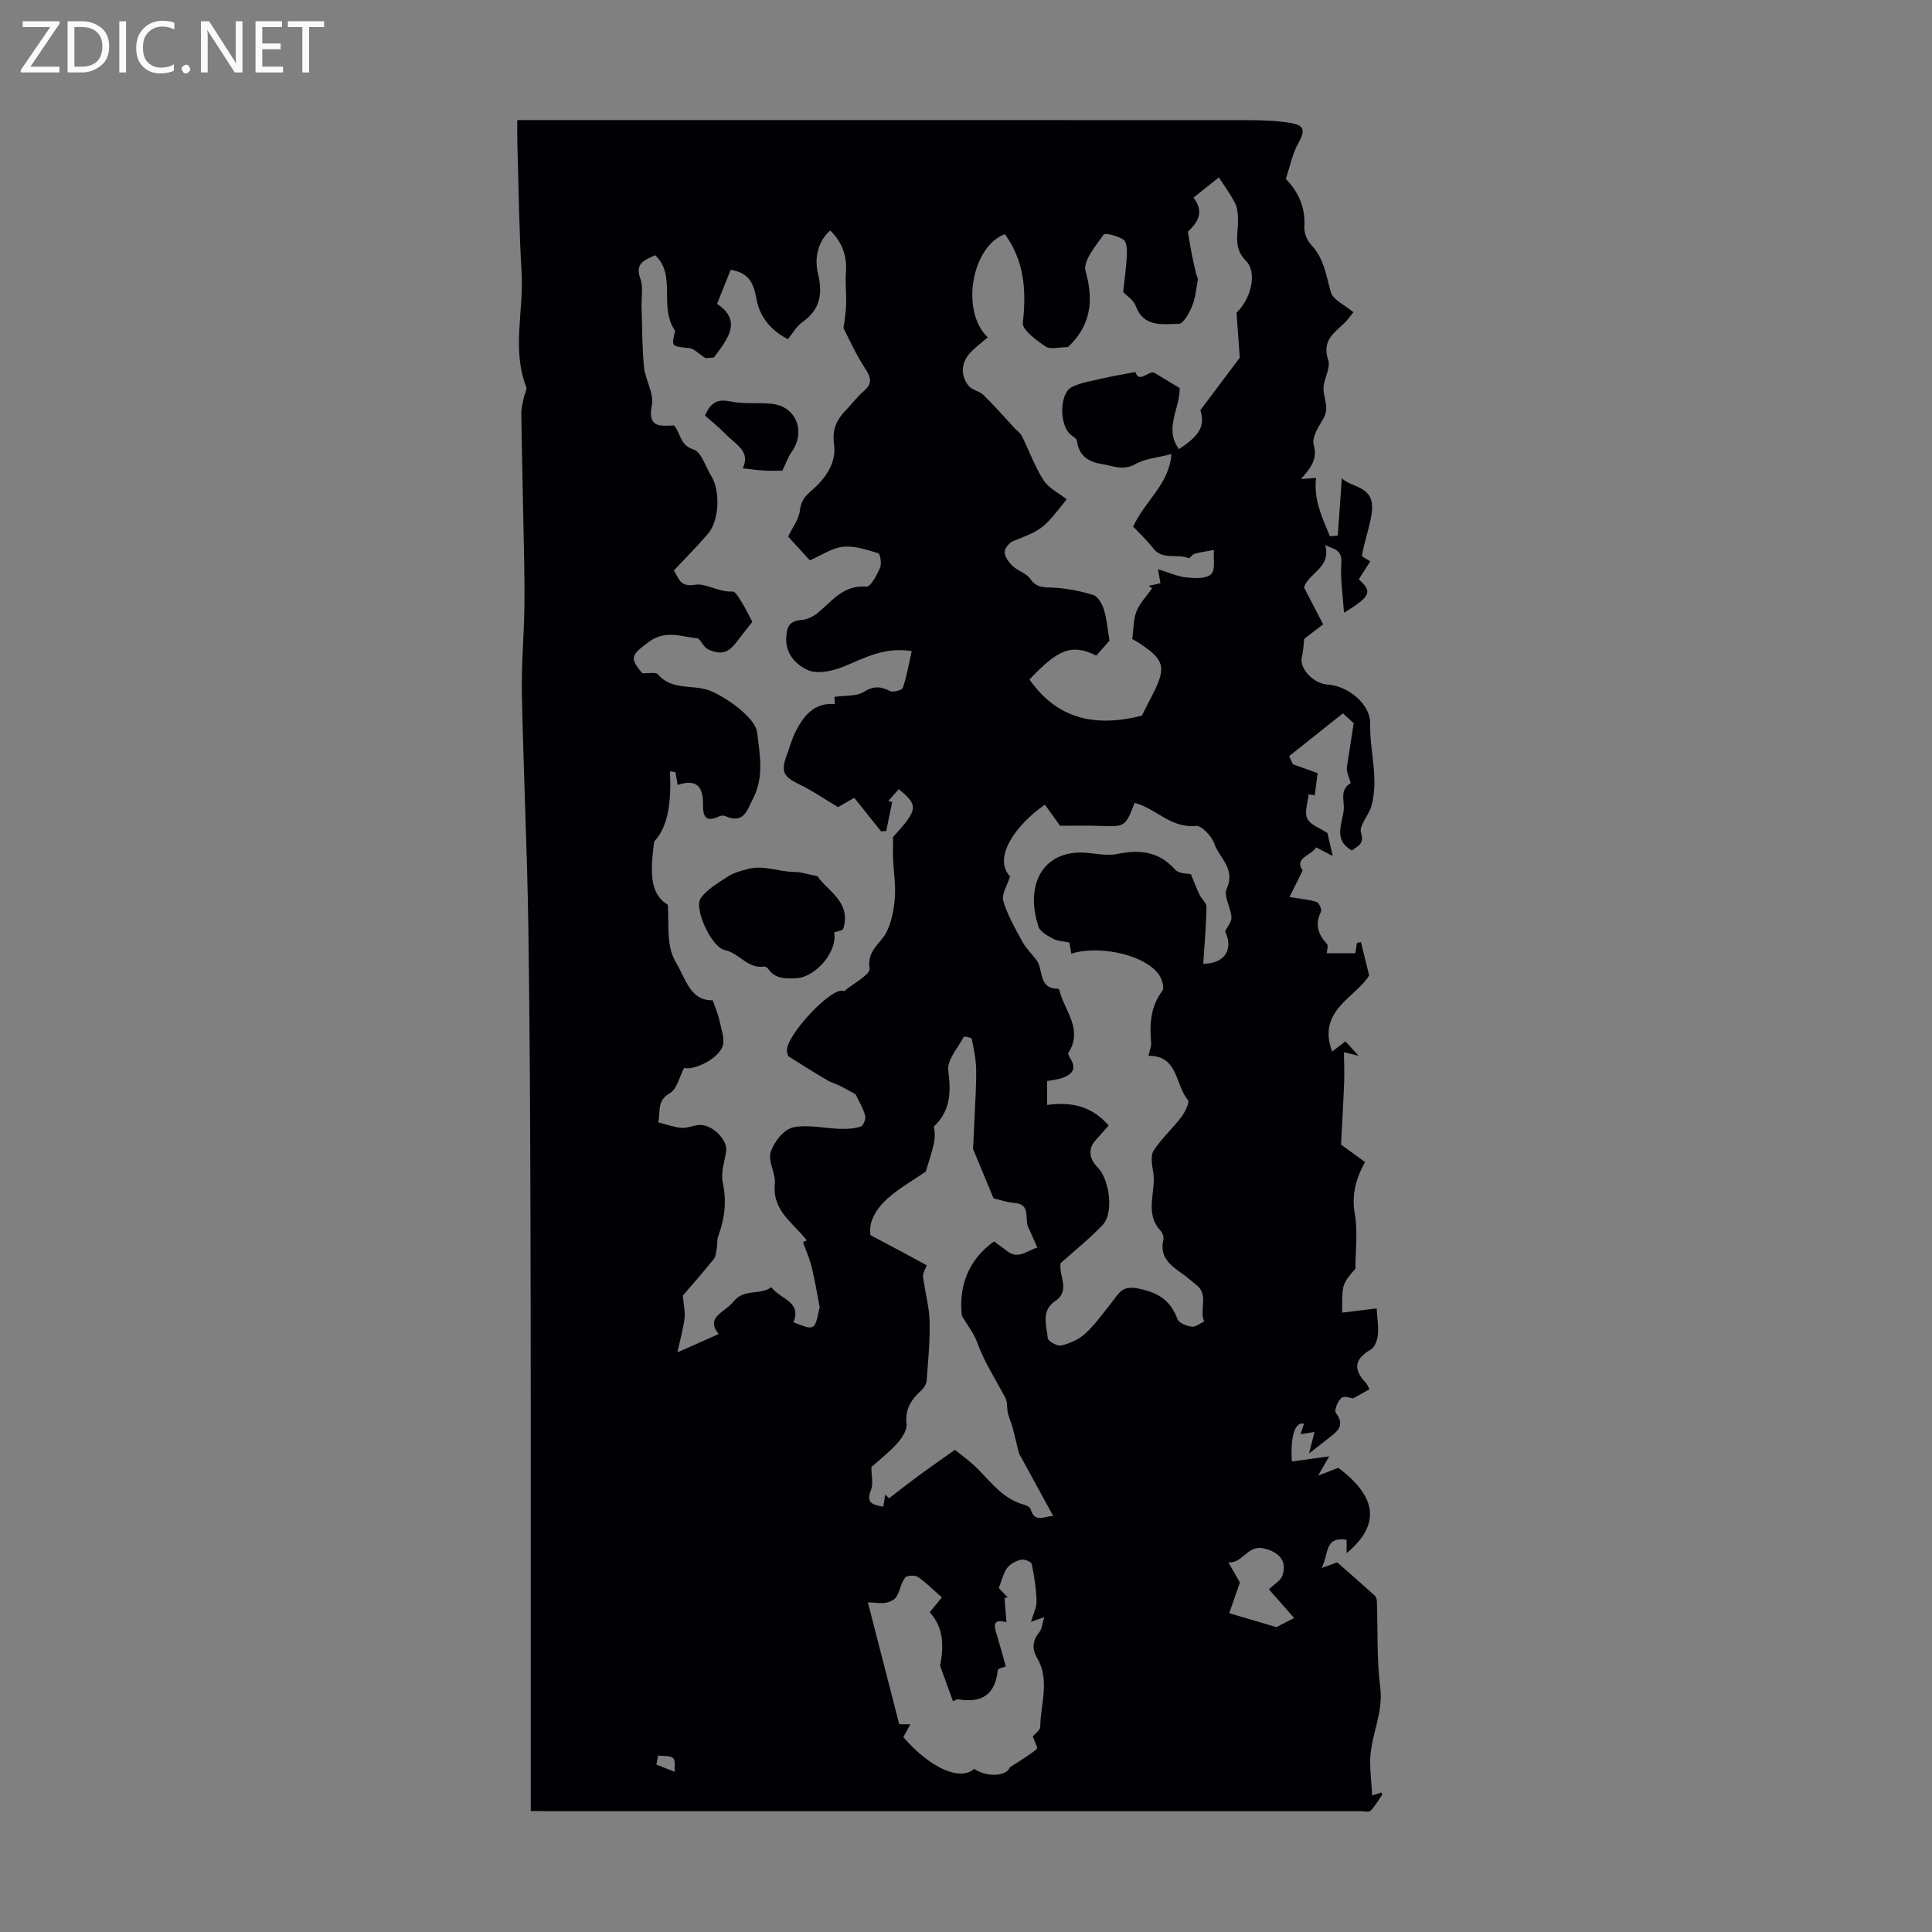 <svg enable-background="new 0 0 400 400" viewBox="0 0 400 400" xmlns="http://www.w3.org/2000/svg"><rect x="0" y="0" width="400" height="400" fill="#808080" stroke="none"/><g fill="#fafafb"><path d="m12.4 4.8-6.1 9h6v1.2h-8v-.5l6.1-8.9h-5.7v-1.2h7.6v.4z"/><path d="m14 15v-10.6h3c1.6 0 2.9.5 4 1.4s1.6 2.2 1.6 3.8-.5 3-1.6 3.9-2.4 1.5-4 1.5zm1.4-9.4v8.2h1.6c1.3 0 2.4-.4 3.1-1.1s1.1-1.8 1.1-3.1-.4-2.3-1.2-3-1.8-1-3.1-1z"/><path d="m26.1 4.4v10.6h-1.4v-10.6z"/><path d="m36.1 14.6c-.8.4-1.8.6-2.9.6-1.5 0-2.7-.5-3.6-1.4s-1.4-2.2-1.4-3.8c0-1.7.5-3.1 1.5-4.1s2.3-1.6 3.9-1.6c1 0 1.8.1 2.5.4v1.4c-.8-.4-1.6-.6-2.5-.6-1.2 0-2.1.4-2.9 1.2s-1.1 1.8-1.1 3.2c0 1.3.3 2.3 1 3s1.6 1.1 2.7 1.1c1 0 2-.2 2.7-.7v1.3z"/><path d="m37.6 14.3c0-.2.1-.5.3-.6s.4-.3.6-.3c.3 0 .5.1.6.3s.3.4.3.6-.1.4-.3.6-.4.3-.6.3c-.3 0-.5-.1-.6-.3s-.3-.4-.3-.6z"/><path d="m50.2 15h-1.6l-5.3-8.2c-.2-.2-.3-.5-.4-.7 0 .2.1.7.1 1.5v7.4h-1.4v-10.6h1.7l5.2 8.1c.2.4.4.6.4.7 0-.3-.1-.8-.1-1.5v-7.3h1.4z"/><path d="m58.6 15h-5.7v-10.6h5.5v1.2h-4.1v3.4h3.8v1.2h-3.8v3.6h4.3z"/><path d="m67.1 5.6h-3.1v9.4h-1.4v-9.4h-3v-1.2h7.5z"/></g><path d="m109.89 374.95c0-13.37.01-26.22 0-39.08-.01-27.4.02-54.8-.06-82.2-.06-20.71-.13-41.43-.45-62.13-.25-15.99-1.01-31.96-1.33-47.95-.12-6.13.46-12.27.53-18.41.06-5.68-.11-11.37-.22-17.05-.14-7.52-.33-15.05-.43-22.57-.01-1.08.32-2.18.53-3.26.14-.76.7-1.64.47-2.24-2.98-7.76-.48-15.72-.94-23.56-.53-9.12-.62-18.27-.89-27.4-.04-1.22 0-2.45 0-4.24h3.67c49.25 0 98.5-.01 147.76.02 2.9 0 5.83.12 8.68.58 2.94.48 3.01 1.61 1.61 4.14-1.24 2.23-1.75 4.87-2.61 7.44 2.75 2.86 4.1 6.06 3.84 9.99-.08 1.23.62 2.82 1.49 3.75 2.6 2.78 3.02 6.24 3.98 9.67.46 1.67 3 2.75 4.69 4.19-.82 1.02-1.18 1.56-1.63 2.01-2.17 2.16-4.99 3.73-3.59 7.87.6 1.76-1.13 4.19-.97 6.26.15 1.97 1.2 3.76-.02 5.85-.99 1.69-2.43 3.92-2.01 5.45.82 2.97-.53 4.73-2.64 7.08 1.55-.1 2.44-.16 3.13-.2-.54 4.48 1.27 8.24 2.87 12.06.54-.04 1.08-.08 1.62-.12.28-3.97.56-7.94.84-11.9 1.85 1.93 6.17 1.56 6.27 5.84.03 1.22-.25 2.48-.53 3.68-.5 2.17-1.18 4.3-1.59 6.48-.05.27 1.08.77 1.74 1.22-.83 1.3-1.61 2.52-2.38 3.73 2.86 2.57 2.52 3.5-3.06 6.92-.24-3.7-.78-7.02-.55-10.29.2-2.8-1.57-2.89-3.35-3.71 1.35 4.68-3.6 5.84-4.36 8.79 1.35 2.6 2.58 4.98 3.94 7.6-1.04.8-2.65 2.03-3.91 3-.17 1.39-.19 2.63-.5 3.8-.59 2.27 2.38 5.49 5.34 5.67 4.26.26 8.91 4.12 8.81 8.07-.15 5.75 1.89 11.48.21 17.21-.55 1.87-2.55 3.92-2.11 5.35.76 2.5-.76 2.79-1.88 3.73-4.04-2.28-1.87-5.69-1.68-8.63.11-1.76-.88-3.92 1.38-5.29.18-.11-.85-2.22-.76-3.22.46-2.95.92-5.9 1.43-9.23-.78-.71-1.74-1.58-2.23-2.03-3.83 3.04-7.48 5.95-11.14 8.86.26.56.52 1.12.78 1.68 1.78.64 3.55 1.28 5.12 1.84-.13.98-.32 2.51-.59 4.59-.05-.01-.84-.13-1.29-.19-.14 1.66-.9 3.67-.26 5.01.64 1.33 2.68 1.99 4.17 2.99.29 1.24.63 2.71 1.1 4.76-1.39-.72-2.3-1.2-3.44-1.79-.96 1.7-4.69 2.18-2.78 4.79-.97 1.95-1.81 3.63-2.74 5.49 2.25.37 3.99.51 5.62 1.02.49.15 1.13 1.57.91 2.01-1.31 2.63-.62 4.69 1.24 6.7.32.34-.02 1.3-.05 1.92h5.92c.09-.57.21-1.36.33-2.15.27-.06.55-.12.82-.18.51 2.06 1.02 4.12 1.71 6.9-2.73 4.57-10.89 7.27-7.66 15.77.88-.67 1.7-1.29 2.76-2.11.85.94 1.62 1.78 2.71 2.98-1.62-.39-2.69-.65-3.03-.73.02 2.22.12 4.2.04 6.18-.18 4.58-.45 9.15-.64 12.95 2.03 1.47 3.43 2.49 4.96 3.6-1.82 3.34-2.84 6.72-2.11 10.76.64 3.57.13 7.34.13 11.33-2.78 3.2-2.78 3.2-2.75 9.1 2.38-.29 4.7-.58 7.14-.88.11 1.95.42 3.74.25 5.48-.1 1.08-.64 2.57-1.46 3.04-3.37 1.94-3.7 4.08-1.07 6.84.36.38.54.94.79 1.39-1.09.61-2.06 1.14-3.37 1.88-.38-.03-1.81-.59-2.41-.11-.78.63-1.56 2.58-1.18 3.09 2.11 2.8.08 4.01-1.69 5.41-1.04.82-2.08 1.63-3.86 3.02.49-1.92.76-2.98 1.14-4.45-1.14.17-2.03.31-2.9.45.23-.69.48-1.42.72-2.15-1.87-.56-2.88 2.72-2.5 7.8 2.33-.32 4.67-.64 7.72-1.06-.88 1.54-1.39 2.43-2.28 3.97 1.75-.67 2.96-1.13 4.17-1.59 8.08 6.07 8.73 11.81 1.71 17.67 0-1.07 0-1.92 0-2.78-4.66-.74-3.64 2.97-5.17 5.85 1.68-.61 2.47-.9 3.23-1.17 2.59 2.29 5.19 4.55 7.74 6.86.29.26.46.77.47 1.18.21 5.97-.05 12 .7 17.9.69 5.43-2.11 10.14-2.09 15.32.01 2.26.27 4.51.42 7.01.62-.2 1.27-.41 1.92-.62.03.1.2.36.14.46-.77 1.14-1.47 2.35-2.41 3.32-.33.34-1.29.09-1.96.09-56.3 0-112.61 0-168.91 0-.84-.04-1.71-.04-2.99-.04zm31.74-153.85c-.96 1.82-1.47 4.41-2.96 5.25-2.8 1.56-1.86 3.94-2.4 6.02 1.61.4 3.2.99 4.83 1.14 1.18.1 2.4-.5 3.62-.6 2.66-.21 5.97 3.07 5.62 5.43-.31 2.15-1.15 4.44-.71 6.44.85 3.91.43 7.49-.92 11.13-.3.79-.16 1.74-.32 2.59-.14.77-.2 1.68-.65 2.23-2.17 2.69-4.46 5.29-6.37 7.52.16 1.83.52 3.28.36 4.67-.25 2.12-.86 4.2-1.48 7.08 3.33-1.48 5.76-2.57 8.54-3.8-2.83-3.54 1.25-4.44 3.06-6.71 2.25-2.81 5.49-1.24 7.86-2.99 1.78 2.52 6.32 2.88 4.57 7.26 4.39 1.73 4.39 1.73 5.33-2.73.02-.11.12-.22.11-.31-.54-2.81-1-5.64-1.68-8.42-.43-1.76-1.18-3.43-1.79-5.14.26-.12.52-.23.78-.35-2.72-3.59-7.18-6.09-6.61-11.7.22-2.15-1.45-4.66-.86-6.56.64-2.05 2.68-4.68 4.55-5.11 3.12-.71 6.59.19 9.91.28 1.41.04 2.89-.05 4.2-.49.52-.18 1.08-1.57.91-2.22-.39-1.48-1.22-2.83-1.96-4.42-.81-.45-1.94-1.11-3.1-1.7-.88-.45-1.87-.7-2.72-1.2-2.7-1.59-5.37-3.24-8.01-4.93-.28-.18-.38-.8-.41-1.22-.22-2.91 8.23-12.23 11.26-12.44.22-.01.53.15.65.06 1.85-1.55 5.39-3.4 5.2-4.66-.59-3.79 2.34-5.13 3.55-7.6 1.04-2.14 1.5-4.69 1.68-7.09.2-2.56-.25-5.18-.36-7.77-.06-1.48-.01-2.96-.01-4.75 5.17-5.66 5.32-6.55 1.16-9.9-.7.8-1.43 1.63-2.15 2.46.27.06.54.13.81.19-.41 2.01-.82 4.01-1.24 6.02-.36.02-.72.04-1.07.06-1.79-2.24-3.57-4.48-5.55-6.95-1.21.7-2.51 1.46-3.34 1.94-2.83-1.68-5.28-3.38-7.94-4.67-3.47-1.69-3.99-2.62-2.6-6.35.58-1.57 1.01-3.22 1.78-4.7 1.69-3.26 3.86-5.99 8.09-5.62-.05-.84-.1-1.53-.1-1.49 2.27-.33 4.52-.08 6.04-1.01 2.01-1.24 3.47-1.23 5.44-.21.65.34 2.52-.16 2.69-.66.82-2.4 1.24-4.94 1.85-7.6-5.63-.87-9.57 1.32-13.73 3.06-2.35.99-5.59 1.79-7.68.91-2.3-.97-4.75-3.17-4.58-6.76.11-2.4.76-3.47 3.2-3.65 1.11-.09 2.34-.68 3.23-1.39 3.05-2.46 5.38-5.94 10.18-5.51.85.08 2.17-2.42 2.82-3.92.36-.84.04-2.87-.39-3-2.36-.73-4.9-1.58-7.27-1.34-2.27.23-4.4 1.74-6.88 2.82-1.33-1.46-2.97-3.26-4.49-4.93.95-2 2.24-3.64 2.43-5.41.22-2.02 1.1-2.97 2.54-4.23 2.77-2.42 5.08-5.65 4.53-9.47-.44-3.1.56-5.11 2.49-7.1 1.24-1.29 2.32-2.76 3.67-3.91 1.96-1.66 1.39-3 .18-4.84-1.67-2.54-2.94-5.34-4.32-8.06-.16-.31.07-.81.11-1.22.14-1.33.36-2.65.38-3.98.04-2.16-.2-4.33-.05-6.48.24-3.44-.79-6.27-3.25-8.66-2.24 1.87-3.4 5.29-2.55 8.85 1 4.13.54 7.49-3.2 10.1-1.24.86-2.04 2.36-3.01 3.54-3.89-1.94-5.94-5.09-6.5-8.27-.58-3.24-1.49-5.46-5.35-6.09-.88 2.2-1.77 4.42-2.82 7.05 5.26 3.51 2.23 7.25-.65 11.1-.52.04-1.6.13-1.72.14-1.57-1.01-2.41-1.97-3.34-2.07-3.77-.38-3.78-.28-2.96-3.58-3.5-4.98.36-11.52-4.15-15.66-2.12 1.01-4.25 1.59-3.07 4.83.65 1.78.2 3.95.26 5.94.14 4.13.1 8.28.5 12.38.26 2.66 2.11 5.44 1.63 7.85-.95 4.78 1.75 4.36 4.59 4.24 1.43 1.6 1.15 4.09 4.03 4.97 1.62.5 2.47 3.56 3.66 5.46 1.92 3.08 1.7 9.23-.64 11.97-2.23 2.62-4.67 5.05-7.09 7.64 1.06 1.5 1.11 3.51 4.48 2.94 2.06-.35 4.89 1.58 7.69 1.41.61-.04 1.4 1.46 1.96 2.34.7 1.1 1.25 2.3 2.12 3.94-.77.98-1.95 2.45-3.09 3.95-1.51 1.99-2.87 3.13-5.83 1.85-1.52-.66-1.67-2.32-2.56-2.41-3.3-.34-6.55-1.75-9.95.76-3.64 2.69-4.07 3.28-1.35 6.48 1.32.07 2.8-.29 3.24.23 2.87 3.42 7.2 2.04 10.71 3.37 3 1.14 9.46 5.45 9.84 8.72.52 4.52 1.46 9.07-.81 13.52-1.3 2.54-1.93 5.49-5.84 3.72-.35-.16-.92-.06-1.29.11-2.79 1.3-3.32-.11-3.28-2.55.05-3.96-1.63-5.21-5.25-3.98-.15-.89-.3-1.76-.45-2.64-.38-.07-.77-.14-1.15-.2.31 5.86-.24 11.44-3.26 14.53-.78 6.02-1.06 10.83 2.83 13.11.28 4.66-.4 8.44 1.75 12.08 2.02 3.42 2.93 7.81 7.54 7.7.57 1.68 1.14 2.91 1.4 4.21.37 1.82 1.24 4.02.59 5.47-1.26 2.76-5.99 4.83-7.92 4.32zm62.88-151.25c-1.25 1.06-2.32 1.88-3.28 2.81-2.19 2.11-2.55 4.86-.7 7.21.71.89 2.24 1.08 3.09 1.91 2.22 2.17 4.27 4.52 6.38 6.8.53.57 1.24 1.05 1.57 1.71 1.52 3.04 2.66 6.31 4.49 9.14 1.07 1.66 3.16 2.65 4.79 3.94-4.99 6.3-5.02 6.24-11.15 8.69-.79.32-1.75 1.56-1.7 2.31.07.99.89 2.1 1.69 2.84 1.09 1.02 2.83 1.48 3.62 2.64 1.25 1.82 2.69 1.74 4.58 1.81 2.85.11 5.74.69 8.46 1.53.97.3 1.84 1.85 2.2 3.01.59 1.89.74 3.92 1.16 6.43-.64.73-1.71 1.95-2.73 3.11-5.15-2.57-7.96-1.25-13.84 4.93 5.84 8.37 13.82 9.89 23.27 7.5.76-1.5 1.58-3.08 2.38-4.68 2.67-5.33 2.26-6.86-2.68-10.18-.63-.42-1.3-.78-1.69-1.01.29-2.11.21-4.07.88-5.73.7-1.74 2.13-3.19 3.23-4.76-.23-.17-.46-.35-.68-.52.8-.18 1.61-.35 2.41-.53-.16-.92-.27-1.59-.5-2.91 2.32.71 4.06 1.52 5.86 1.7 1.73.18 4.1.3 5.13-.67.93-.89.44-3.28.58-5.01-1.35.25-2.71.44-4.04.79-.46.12-.97 1-1.18.91-2.36-1.03-5.38.51-7.37-2.07-1.38-1.79-3.08-3.35-4.13-4.47 2.47-5.4 7.49-8.8 7.92-15.02-2.82.74-5.4.92-7.44 2.07-2.56 1.44-4.69.36-7.04-.02-2.86-.46-4.67-1.78-5.09-4.8-.07-.48-.83-.89-1.31-1.29-2.37-1.99-2.32-8.56.28-9.84 1.89-.93 4.09-1.26 6.18-1.75 2.16-.5 4.36-.86 6.95-1.36.8 2.39 2.57-.18 3.84.1 1.88 1.14 3.76 2.27 5.33 3.22.11 4.27-3.3 8.32-.14 12.65 4.45-2.94 5.38-4.8 4.44-8.08 2.64-3.52 5.19-6.91 8.15-10.85-.18-2.52-.42-5.84-.67-9.33 3.02-2.8 4.34-8.4 1.95-10.74-2.76-2.7-1.53-5.77-1.65-8.77-.04-1.07-.13-2.24-.6-3.16-.91-1.77-2.11-3.4-3.35-5.34-1.51 1.2-3.3 2.63-5.26 4.2 2.5 3.2.53 5.42-1.16 7.06.32 1.87.52 3.23.79 4.57.28 1.42.62 2.84.94 4.25.09.38.38.78.32 1.12-.32 1.82-.47 3.72-1.16 5.4-.59 1.44-1.8 3.71-2.77 3.72-3.33.05-7.27.82-8.93-3.73-.42-1.15-1.75-1.97-2.59-2.87.27-2.55.64-5.1.77-7.66.05-1.08-.05-2.73-.7-3.16-1.18-.77-3.81-1.49-4.13-1.03-1.64 2.33-4.31 5.5-3.73 7.54 1.83 6.38.92 11.45-3.64 15.73-1.75 0-3.6.56-4.62-.12-1.92-1.27-4.89-3.44-4.72-4.93.75-6.63.32-12.77-3.72-18.33-6.86 2.51-9.26 15.97-3.54 21.37zm4.61 111.6c-.55 1.81-1.8 3.67-1.4 5.05.85 2.96 2.46 5.72 3.95 8.46.76 1.4 1.97 2.55 2.94 3.83 1.48 1.97.29 5.99 4.51 5.91.09 0 .21.33.26.51 1.1 4.17 4.9 7.96 1.82 12.76-.16.25.28.97.54 1.41 1.21 2.11-.01 3.13-1.75 3.77-1.01.38-2.13.46-3.2.67v4.95c5.06-.71 9.33.27 12.74 4.26-.92 1.04-1.81 2.04-2.7 3.04-1.8 2.03-1.11 4.09.44 5.64 2.39 2.39 3.41 9.32 1.05 11.86-2.53 2.72-5.5 5.05-8.73 7.96-.03-.57.04-.24-.01.07-.4 2.58 2.1 5.6-1.08 7.74-3.07 2.07-1.79 5.07-1.57 7.72.05.62 1.99 1.7 2.8 1.51 1.76-.43 3.65-1.24 4.96-2.46 2.1-1.97 3.82-4.37 5.62-6.65 1.44-1.82 2.03-3.41 5.58-2.64 4.25.93 6.47 2.55 7.91 6.32.31.8 1.89 1.4 2.96 1.53.8.1 1.71-.69 2.56-1.08-1.11-2.41 1.05-5.54-1.67-7.61-.98-.74-1.88-1.59-2.89-2.29-2.46-1.71-4.74-3.44-3.9-7.02.13-.55-.16-1.42-.56-1.85-3.5-3.72-.84-8.19-1.55-12.24-.25-1.43-.58-3.3.09-4.35 1.61-2.49 3.9-4.54 5.71-6.92.77-1.02 1.81-3.08 1.41-3.55-2.7-3.17-1.98-9.27-8.19-9.16.26-1.18.62-1.95.56-2.68-.33-3.85-.17-7.49 2.34-10.8.48-.63-.16-2.68-.89-3.57-3.63-4.44-13.22-5.74-17.97-4.09-.16-.93-.32-1.84-.4-2.31-1.39-.3-2.5-.32-3.37-.79-1.14-.62-2.65-1.41-3.01-2.46-.7-2.08-1.11-4.43-.93-6.6.47-5.61 4.24-8.86 9.8-8.79 2.45.03 5.01.79 7.33.31 4.72-.97 8.69-.59 12.09 3.25.77.87 2.66.76 3.24.91.73 1.77 1.2 3.04 1.79 4.26.43.89 1.47 1.71 1.45 2.55-.08 3.92-.43 7.83-.68 11.74 4.39.02 6.33-2.94 4.53-6.7.49-1.03 1.38-2.02 1.31-2.94-.13-2-1.68-4.41-.99-5.88 1.91-4.1-1.5-6.35-2.55-9.32-.55-1.56-2.64-3.82-3.82-3.7-5.21.54-8.31-3.66-12.69-4.76-1.94 5-1.94 4.96-7.43 4.76-2.85-.1-5.7-.02-8-.02-1.06-1.47-2.1-2.92-3.14-4.37-5.92 4.06-10.91 10.96-7.22 14.85zm1.84 119.45c-.59-2.41-.92-3.89-1.32-5.36-.27-1-.72-1.95-.96-2.95-.25-1.06-.06-2.29-.54-3.2-2.01-3.81-4.38-7.41-5.85-11.52-.65-1.81-1.93-3.39-3.14-5.44-.66-5.7 1.01-11.39 6.67-15.41.8.6 1.79 1.32 2.77 2.06 2.31 1.74 4.16-.23 6.18-.78-.5-1.12-1-2.25-1.49-3.37-.21-.49-.5-.97-.6-1.48-.34-1.81.43-4.18-2.69-4.4-1.52-.1-3.01-.66-4.29-.96-1.39-3.35-2.83-6.83-4.24-10.21.1-2.06.22-4.31.31-6.56.14-3.32.39-6.65.33-9.96-.04-2.1-.49-4.21-.92-6.28-.05-.26-1.57-.55-1.64-.41-1.22 2.3-3.5 4.81-3.21 6.98.6 4.56.43 8.4-3 11.6.29 1.33.24 2.6-.05 3.81-.45 1.85-1.05 3.66-1.6 5.5-2.27 1.56-5.08 3.18-7.54 5.24-2.76 2.31-4.41 5.31-3.91 7.94 2.72 1.43 4.56 2.4 6.4 3.38 1.78.95 3.55 1.92 5.23 2.84-.27.81-.84 1.63-.75 2.38.37 3.06 1.27 6.09 1.35 9.15.11 4.11-.3 8.23-.61 12.34-.05.7-.54 1.51-1.07 2-2.07 1.89-3.45 3.86-3.09 6.99.15 1.28-.98 2.96-1.98 4.06-1.7 1.89-3.75 3.46-5.3 4.86 0 1.79.44 3.48-.09 4.77-1.13 2.77.48 3.05 2.55 3.43.14-.88.28-1.69.41-2.5.26.26.52.51.78.77 2.05-1.57 4.07-3.17 6.15-4.7 2.29-1.68 4.62-3.3 7.5-5.34 1.28 1.06 3.26 2.44 4.91 4.14 2.8 2.88 5.27 6.11 9.42 7.23.5.14 1.21.51 1.33.91.88 2.96 2.83 1.43 4.69 1.43-2.59-4.78-5.04-9.22-7.1-12.98zm-9.26 65.33c3.07 2.02 6.96 1.26 7.34-.3 2.42-1.59 4.15-2.56 5.62-3.84.26-.23-.53-1.68-.84-2.59.44-.53 1.54-1.25 1.55-1.98.06-4.77 2.06-9.65-.66-14.28-1.12-1.91-.91-3.63.5-5.37.52-.64.56-1.65 1-3.05-1.43.5-2.14.75-2.76.96.46-1.61 1.2-2.97 1.16-4.31-.07-2.57-.48-5.15-1.01-7.68-.1-.46-1.55-1.03-2.21-.87-1.05.25-2.23.87-2.86 1.7-.79 1.06-1.08 2.5-1.74 4.16.4.43 1.12 1.19 1.84 1.95-.22.04-.44.08-.66.12.14 1.65.27 3.3.41 5.02-1.58-.42-2.92-.47-2.21 1.88.73 2.41 1.39 4.85 2.08 7.27-.44.19-1.63.41-1.67.75-.51 5.09-3.33 6.88-8.18 6.05-.26-.05-.58.21-1.09.42-.93-2.57-1.83-5.04-2.68-7.38.8-4.01.79-7.82-2.14-11.07.79-.96 1.46-1.78 2.51-3.06-1.73-1.52-3.23-3.06-4.97-4.25-.61-.42-2.3-.31-2.66.17-.84 1.12-1.02 2.72-1.77 3.94-.39.64-1.38 1.09-2.17 1.24-.97.19-2.01-.02-3.75-.09 2.35 9.12 4.43 17.21 6.5 25.25h2.31c-.56 1.03-1.03 1.87-1.46 2.66 5.49 6.4 11.78 9.17 14.67 6.58zm55.01-38.59c-.9 2.57-1.63 4.68-2.21 6.35 3.86 1.14 7 2.07 9.77 2.89 1.2-.62 2.37-1.22 3.67-1.89-1.94-2.2-3.74-4.25-5.22-5.93 1.16-1.13 2.39-1.79 2.75-2.77 1.13-3.02-.65-5.02-3.88-5.72-3.36-.73-4.27 3.14-7.27 2.9 1 1.74 1.84 3.22 2.39 4.17zm-120.46 35.83c-.12.62-.23 1.24-.35 1.87 1.27.5 2.54 1 3.81 1.5-.09-.98.19-2.41-.35-2.84-.71-.58-2.04-.39-3.11-.53z" fill="#010105"/><path d="m169.25 181.41c1.97 3.01 7.04 5.26 5.35 10.85-.13.42-1.24.54-1.9.79.77 3.96-3.87 9.32-7.88 9.48-2.3.09-4.31.15-5.77-1.93-.17-.25-.59-.52-.86-.48-3.4.5-5.17-2.81-8.17-3.44-2.72-.57-6.45-8.63-4.92-10.75 1.37-1.89 3.65-3.18 5.68-4.5 1.15-.75 2.58-1.1 3.92-1.48 3.35-.95 6.59.59 9.92.58 1.26.01 2.52.47 4.63.88z" fill="#010105"/><path d="m145.97 86.04c1.28-3.01 2.85-3.43 5.37-2.91 2.73.57 5.64.19 8.45.47 5.06.51 7.11 5.78 4.07 10.03-.72 1.01-1.12 2.25-1.88 3.81-.79 0-2.29.06-3.78-.02-1.38-.07-2.76-.28-4.43-.46 1.75-3.56-1.59-5.03-3.58-7.12-1.32-1.37-2.82-2.55-4.22-3.8z" fill="#010105"/></svg>